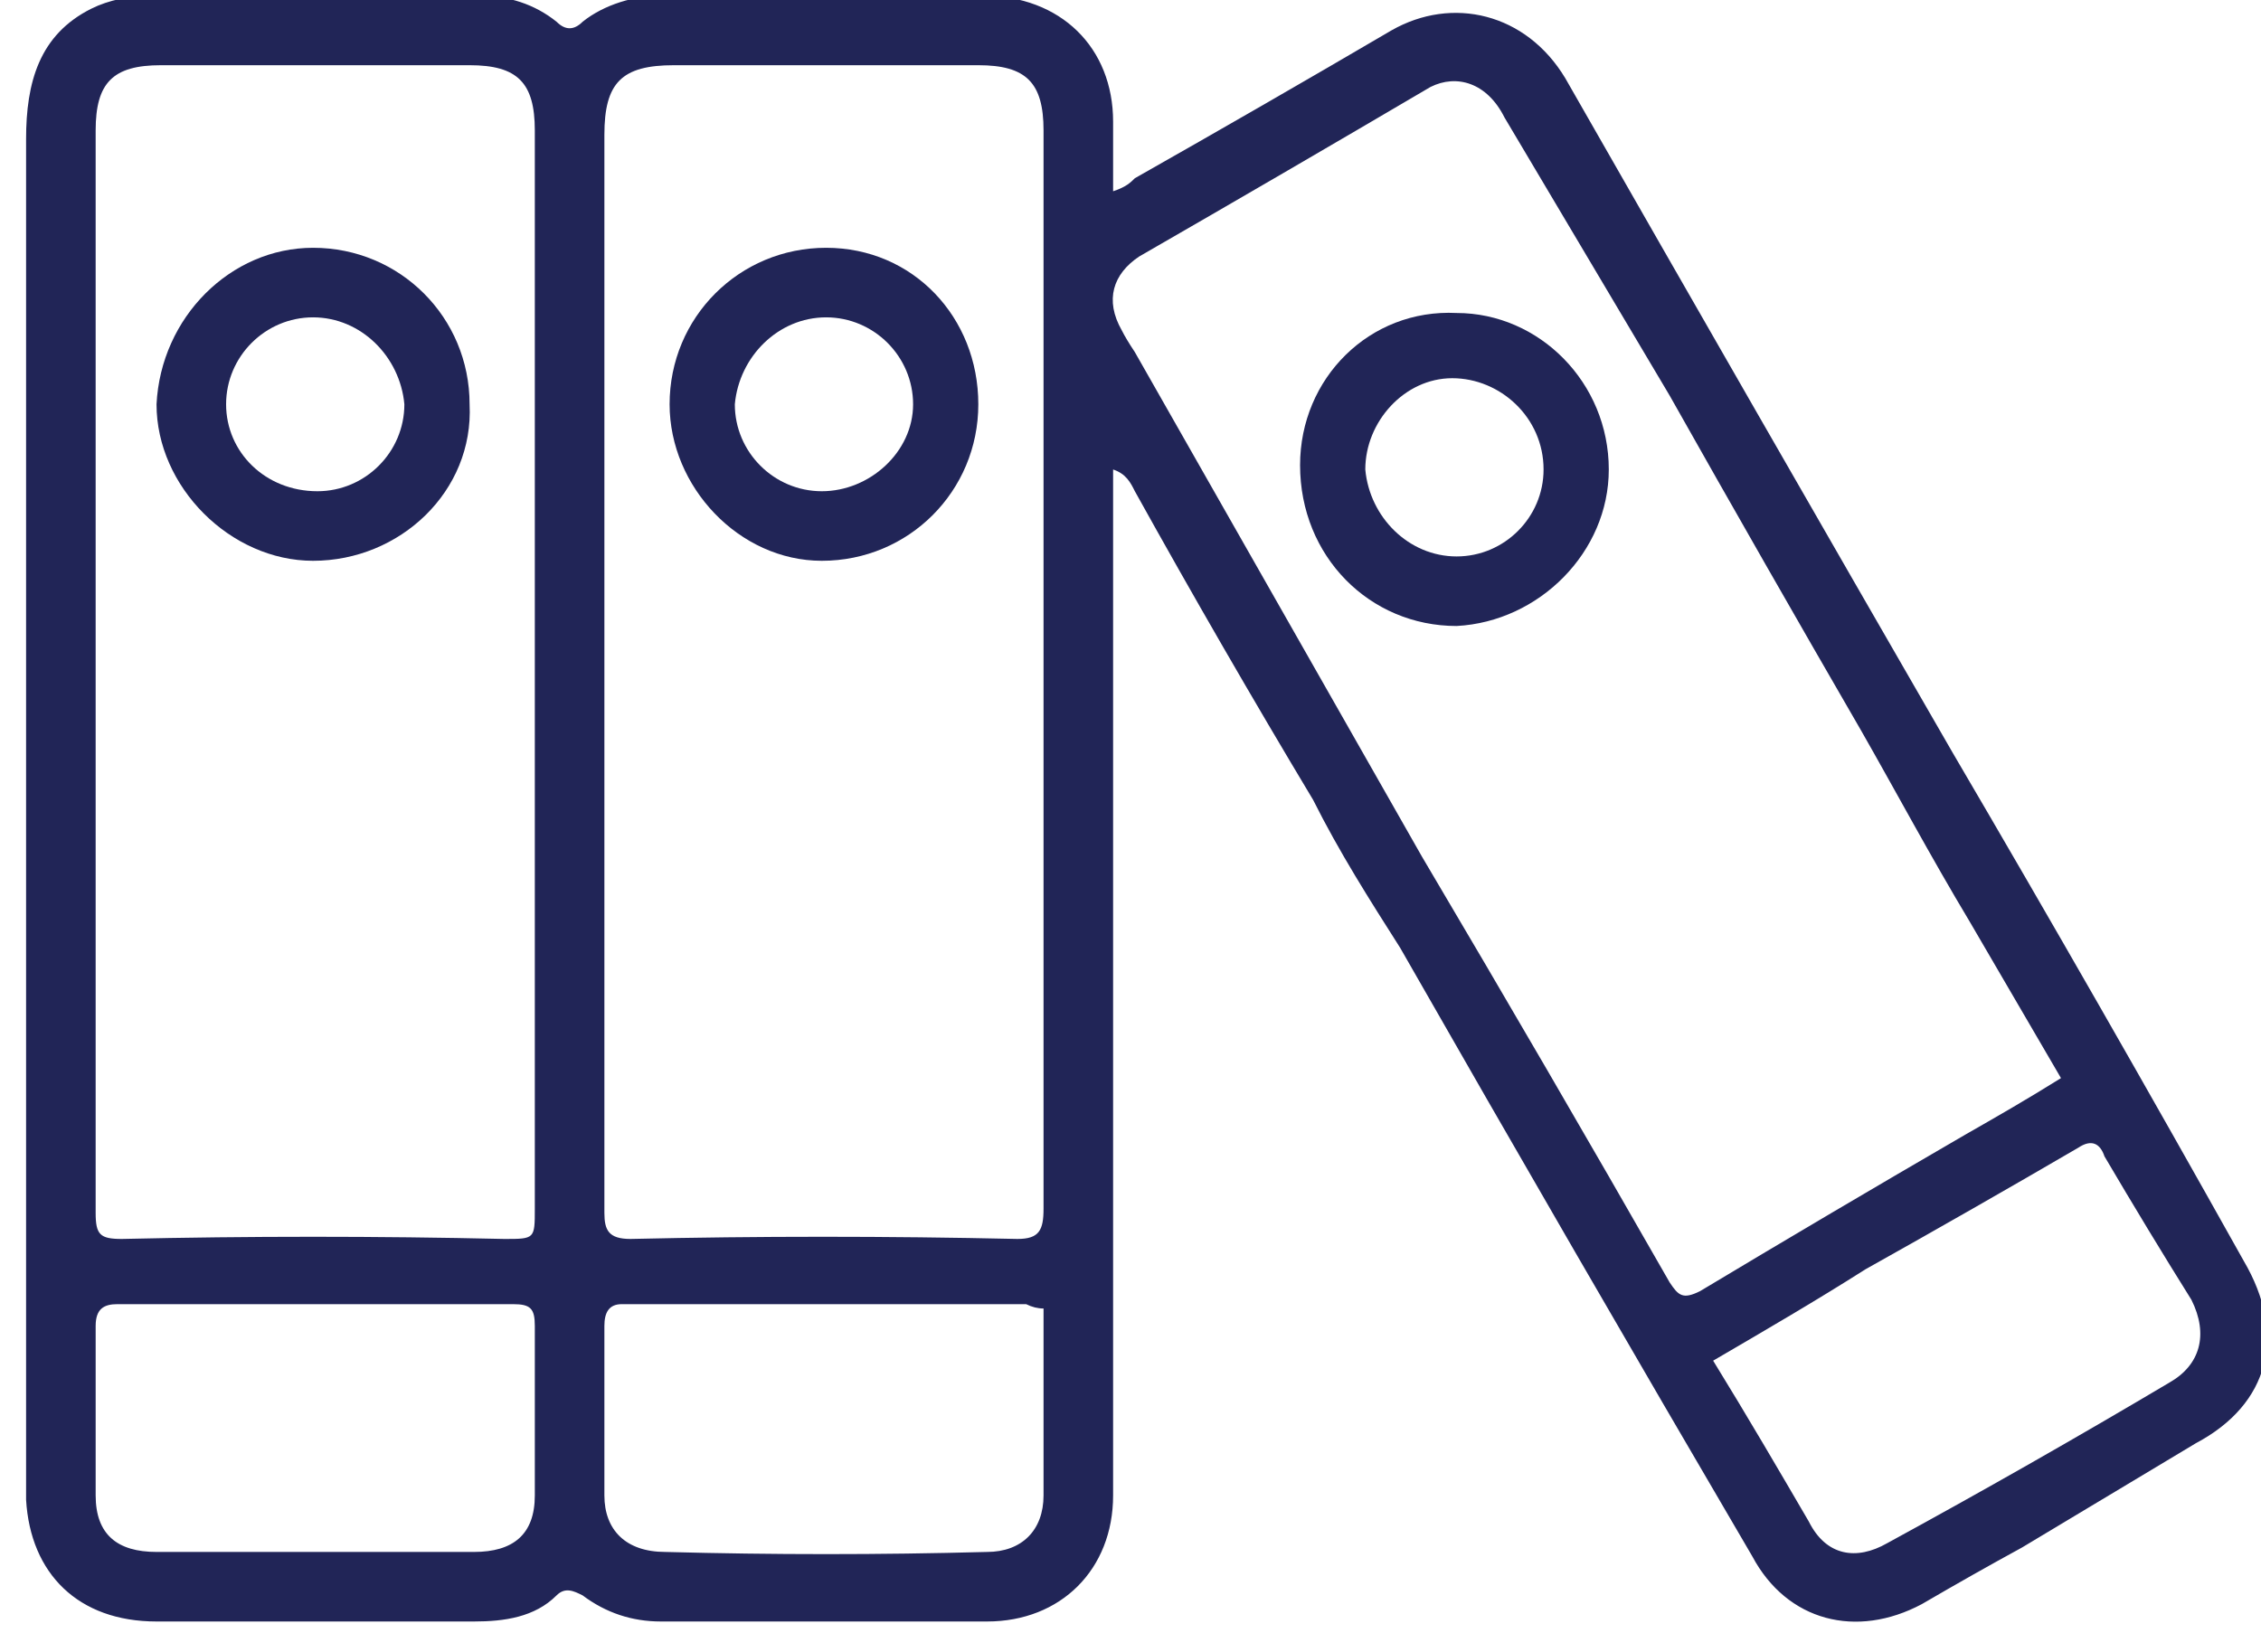 <svg xmlns="http://www.w3.org/2000/svg" version="1.2" viewBox="0 0 52 38" width="52" height="38"><path fill-rule="evenodd" fill="#212557" d="m25.6 4.4c0.3-0.1 0.4-0.2 0.5-0.3q3-1.7 5.9-3.4c1.4-0.8 3.1-0.4 4 1.1q4.4 7.7 8.9 15.5 3.4 5.8 6.7 11.7c1 1.7 0.6 3.3-1.1 4.2q-2 1.2-4 2.4-1.1 0.6-2.3 1.3c-1.5 0.8-3.1 0.4-3.9-1.1q-4.1-7-8.1-14c-0.7-1.1-1.4-2.2-2-3.4q-2.1-3.5-4.1-7.1c-0.1-0.2-0.2-0.4-0.5-0.5q0 0.2 0 0.4 0 2.9 0 5.9 0 8.7 0 17.3c0 1.7-1.2 2.9-2.9 2.9q-3.8 0-7.5 0-1 0-1.8-0.6c-0.2-0.1-0.4-0.2-0.6 0-0.5 0.5-1.2 0.6-1.9 0.6q-3.7 0-7.3 0c-1.8 0-2.9-1.1-3-2.8q0-0.5 0-0.9 0-15.2 0-30.4c0-1.3 0.3-2.4 1.5-3 0.4-0.2 0.9-0.3 1.4-0.3 2.5 0 5 0 7.5 0 0.7 0 1.3 0.2 1.8 0.6 0.2 0.2 0.4 0.2 0.6 0 0.5-0.4 1.2-0.6 1.8-0.6q3.7 0 7.4 0c1.8 0 3 1.2 3 2.9 0 0.5 0 1 0 1.6zm-13.3 11q0-6.2 0-12.4c0-1.1-0.4-1.5-1.5-1.5q-3.5 0-7.1 0c-1.1 0-1.5 0.4-1.5 1.5q0 12.5 0 24.9c0 0.5 0.1 0.6 0.6 0.6q4.4-0.1 8.8 0c0.7 0 0.7 0 0.7-0.7q0-6.2 0-12.4zm35.1 9.4c-0.7-1.2-1.4-2.4-2.1-3.6-0.9-1.5-1.7-3-2.5-4.4q-2.2-3.8-4.4-7.7-1.9-3.2-3.8-6.4c-0.4-0.8-1.1-1-1.7-0.7q-3.4 2-6.7 3.9c-0.6 0.4-0.8 1-0.4 1.7q0.1 0.2 0.3 0.5 3.3 5.8 6.6 11.6 2.9 4.9 5.7 9.8c0.2 0.3 0.3 0.4 0.7 0.2q3-1.8 6.1-3.6c0.7-0.4 1.4-0.8 2.2-1.3zm-23.4-15q0-3.4 0-6.8c0-1.1-0.4-1.5-1.5-1.5q-3.5 0-7 0c-1.2 0-1.6 0.4-1.6 1.6q0 9.5 0 19 0 2.9 0 5.8c0 0.4 0.1 0.6 0.6 0.6q4.4-0.1 8.9 0c0.5 0 0.6-0.2 0.6-0.7q0-3.2 0-6.5c0-1.5 0-3 0-4.5q0-3.5 0-7zm-16.7 20.2q-2.3 0-4.6 0c-0.3 0-0.5 0.1-0.5 0.5 0 1.3 0 2.6 0 3.9 0 0.9 0.5 1.3 1.4 1.3q3.6 0 7.3 0c0.9 0 1.4-0.4 1.4-1.3 0-1.3 0-2.6 0-3.9 0-0.4-0.1-0.5-0.5-0.5q-2.3 0-4.5 0zm16.7 0.1q-0.2 0-0.4-0.1-4.6 0-9.3 0c-0.3 0-0.4 0.2-0.4 0.5q0 1.9 0 3.9c0 0.8 0.5 1.3 1.4 1.3q3.7 0.1 7.4 0c0.8 0 1.3-0.5 1.3-1.3q0-1.9 0-3.9 0-0.2 0-0.4zm15.4 1.2c0.8 1.3 1.5 2.5 2.2 3.7 0.4 0.8 1.1 0.9 1.8 0.5q3.3-1.8 6.5-3.7c0.7-0.4 0.9-1.1 0.5-1.9q-1-1.6-2-3.3c-0.1-0.3-0.3-0.4-0.6-0.2q-2.4 1.4-4.9 2.8c-1.1 0.7-2.3 1.4-3.5 2.1z"/><path fill-rule="evenodd" fill="#212557" d="m7.2 5.7c2 0 3.6 1.6 3.6 3.6 0.1 2-1.6 3.6-3.6 3.6-1.9 0-3.6-1.7-3.6-3.6 0.1-2 1.7-3.6 3.6-3.6zm0.1 5.6c1.1 0 2-0.9 2-2-0.1-1.1-1-2-2.1-2-1.1 0-2 0.9-2 2 0 1.1 0.9 2 2.1 2z"/><path fill-rule="evenodd" fill="#212557" d="m37 10.8c0 1.9-1.6 3.5-3.5 3.6-2 0-3.6-1.6-3.6-3.7 0-2 1.6-3.6 3.6-3.5 1.9 0 3.5 1.6 3.5 3.6zm-3.6-2.1c-1.1 0-2 1-2 2.1 0.1 1.1 1 2 2.1 2 1.1 0 2-0.9 2-2 0-1.2-1-2.1-2.1-2.1z"/><path fill-rule="evenodd" fill="#212557" d="m15.4 9.3c0-2 1.6-3.6 3.6-3.6 2 0 3.5 1.6 3.5 3.6 0 2-1.6 3.6-3.6 3.6-1.9 0-3.5-1.7-3.5-3.6zm3.6-2c-1.1 0-2 0.9-2.1 2 0 1.1 0.9 2 2 2 1.1 0 2.1-0.9 2.1-2 0-1.1-0.9-2-2-2z"/></svg>